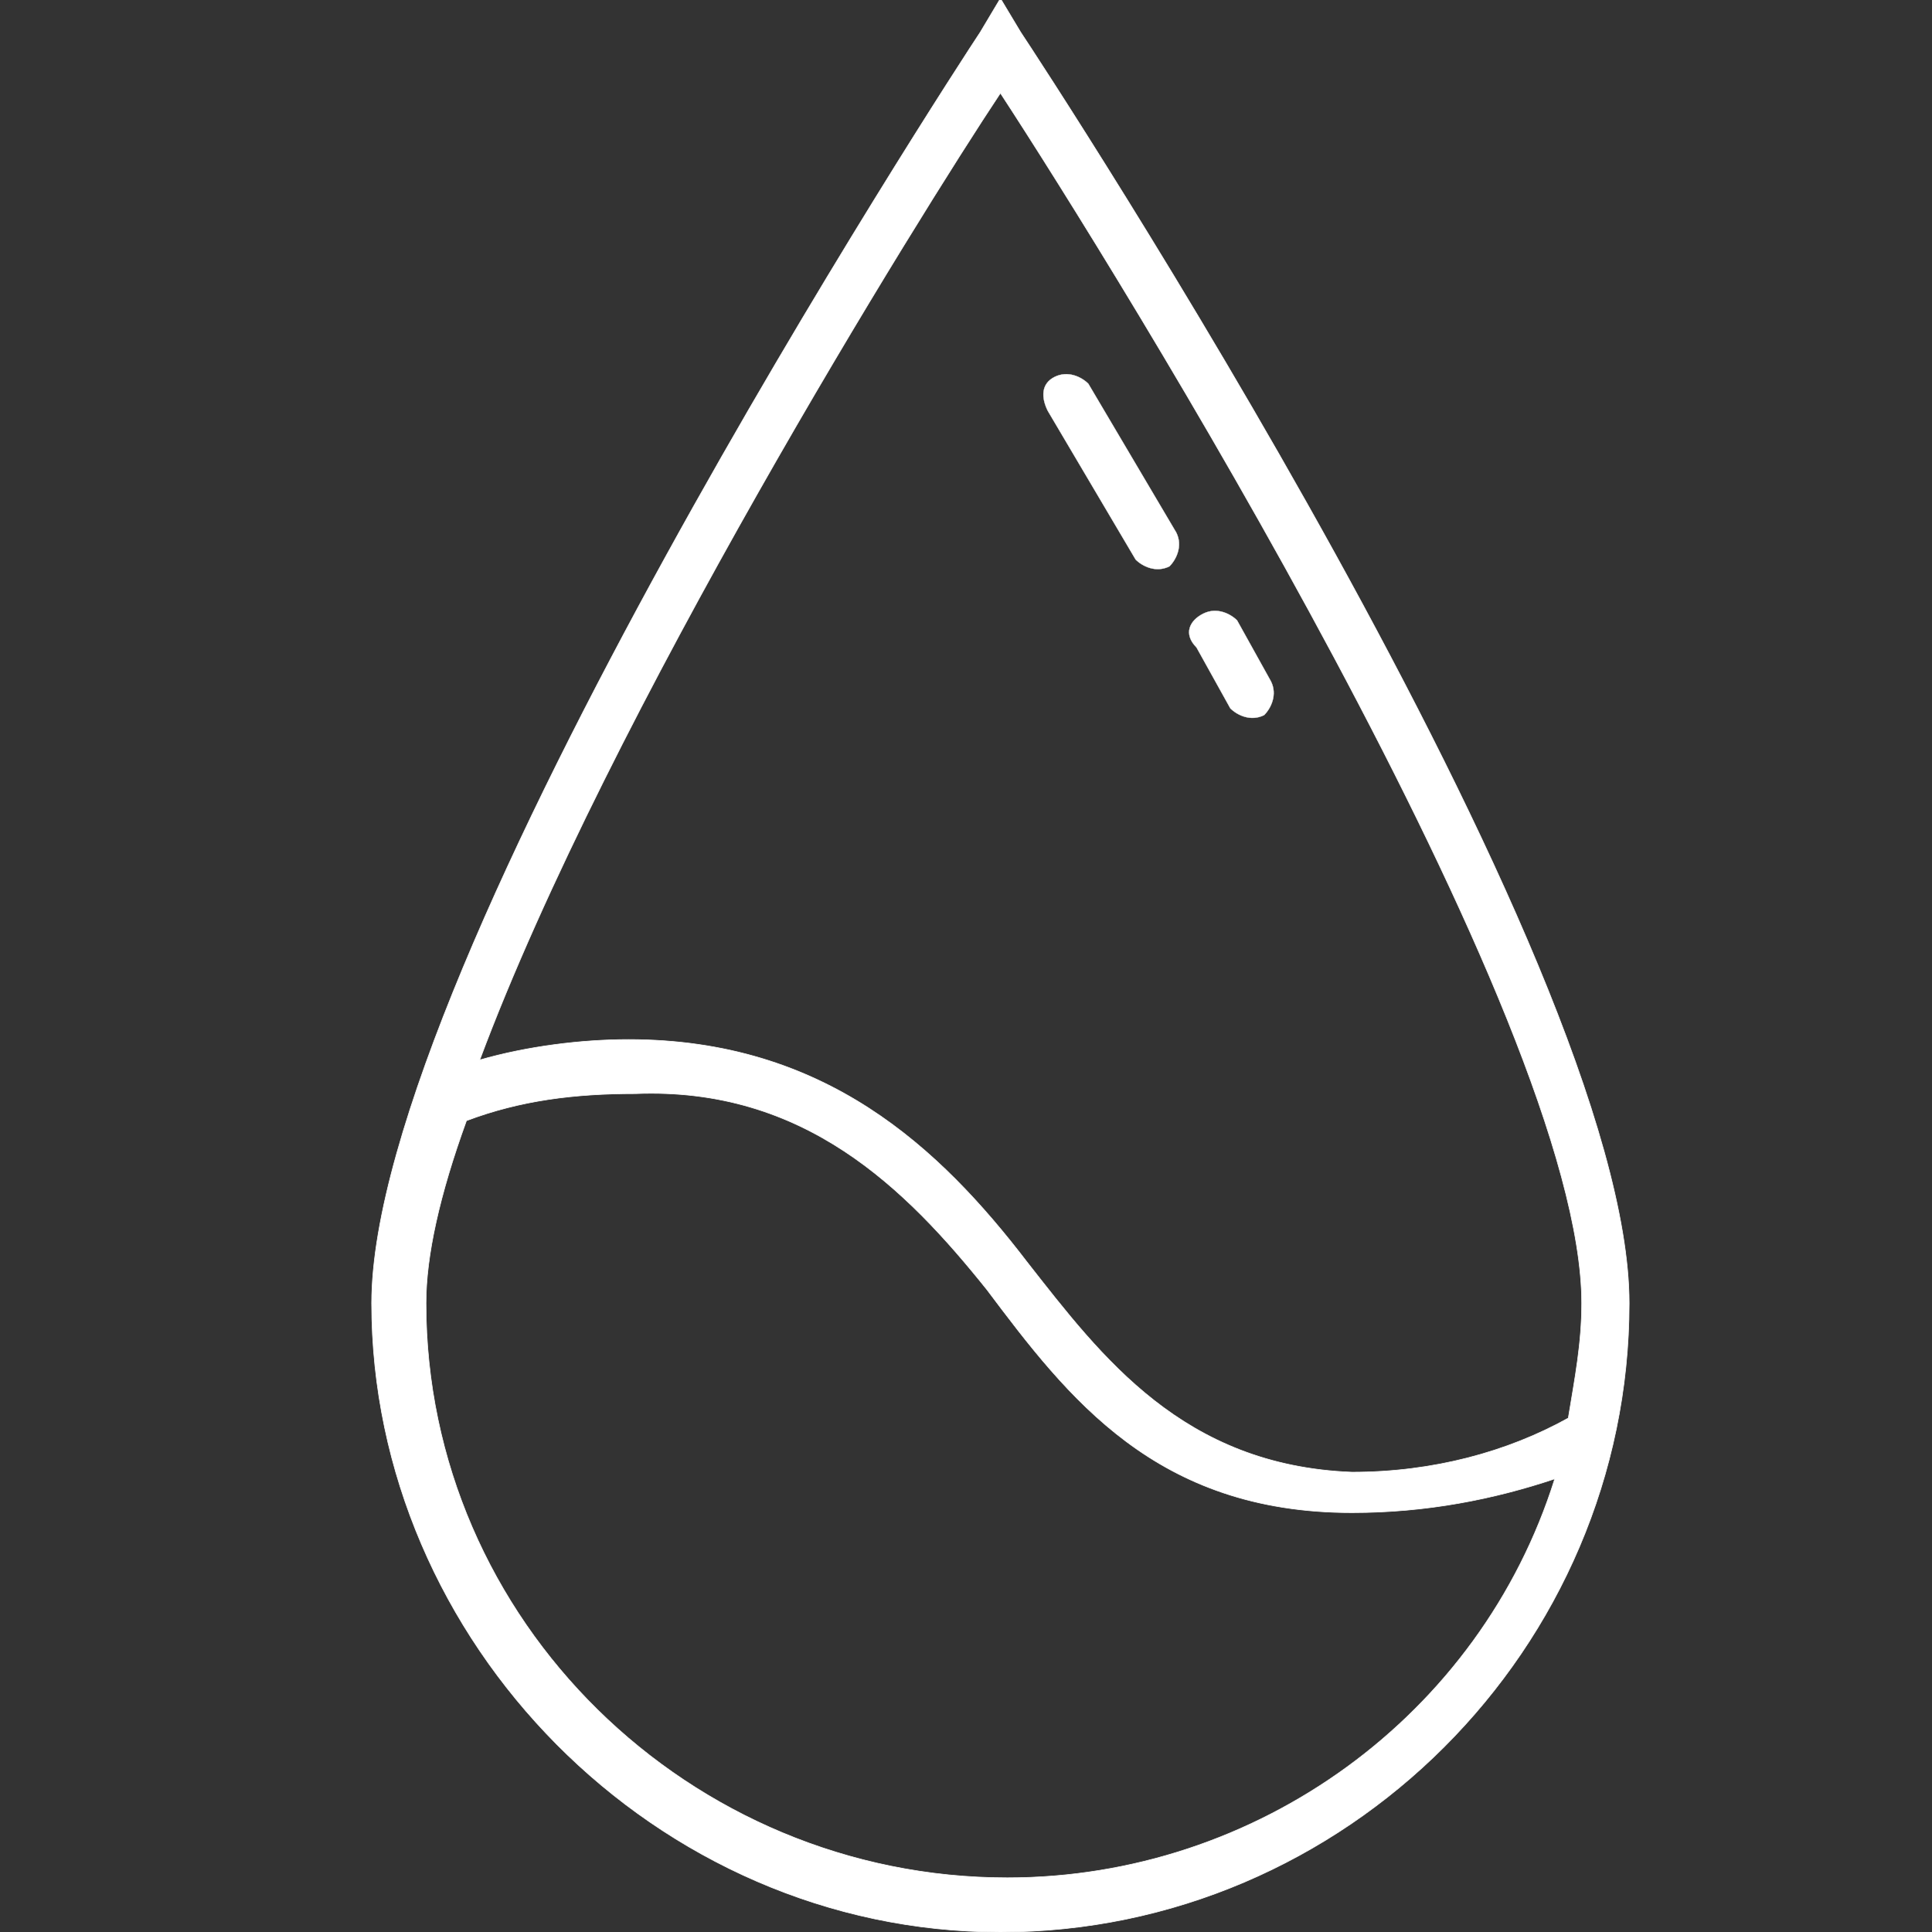 <?xml version="1.0" encoding="utf-8"?>
<!-- Generator: Adobe Illustrator 27.5.0, SVG Export Plug-In . SVG Version: 6.00 Build 0)  -->
<svg version="1.1" id="Layer_1" xmlns="http://www.w3.org/2000/svg" xmlns:xlink="http://www.w3.org/1999/xlink" x="0px" y="0px"
	 viewBox="0 0 1600 1600" style="enable-background:new 0 0 1600 1600;" xml:space="preserve">
<rect x="0" y="0" width="1600" height="1600" fill="#333333" stroke="none"/>
<style type="text/css">
	.st0{fill:#FFFFFF;stroke:#FFFFFF;stroke-width:0.5;stroke-miterlimit:10;}
	.st1{fill:#A3A3A3;stroke:#FFFFFF;stroke-width:0.5;stroke-miterlimit:10;}
	.st2{fill:#FFFFFF;stroke:#FFFFFF;stroke-width:0.25;stroke-miterlimit:10;}
</style>
<g id="Calque_1">
	<g>
		<path class="st0" d="M828.5-1.3l-16.7,28c-22.4,33.7-504,772.7-504,1052.6S542.9,1600,828.5,1600s520.7-235.1,520.7-520.7
			S867.7,60.4,845.3,26.7L828.5-1.3L828.5-1.3z M817.3,1068c67.2,89.5,139.9,184.7,302.4,184.7c61.5,0,117.5-11.1,167.9-28
			c-61.5,195.9-246.3,330.4-453.4,330.4c-263.1,0-481.4-212.7-481.4-475.8c0-39.1,11.1-89.5,33.5-151.2
			c44.8-16.9,89.5-22.4,139.9-22.4C666.1,900.1,750.1,984.1,817.3,1068z M850.9,1045.6C778.1,950.4,683,860.9,520.5,860.9
			c-39.1,0-83.9,5.6-123.2,16.9C503.8,592.2,761.4,177.9,828.5,77.1c95.2,145.6,481.4,767,481.4,1002.1c0,33.5-5.6,61.5-11.1,95.2
			c-50.4,28-111.9,44.8-179.2,44.8C979.7,1213.7,912.4,1124,850.9,1045.6L850.9,1045.6z"/>
		<path class="st1" d="M1175.7-337.2C1175.7-337.2,1170-337.2,1175.7-337.2C1170-342.8,1170-342.8,1175.7-337.2
			C1170-342.8,1175.7-342.8,1175.7-337.2L1175.7-337.2z"/>
		<path class="st1" d="M1920.2,441L1920.2,441C1920.2,435.4,1920.2,435.4,1920.2,441C1920.2,435.4,1920.2,441,1920.2,441L1920.2,441
			z"/>
	</g>
	<path class="st2" d="M873.3,312.2L873.3,312.2c11.1-5.6,22.4,0,28,5.6L974.1,441c5.6,11.1,0,22.4-5.6,28l0,0
		c-11.1,5.6-22.4,0-28-5.6l-72.8-123.2C862.2,329.1,862.2,317.8,873.3,312.2z"/>
	<path class="st2" d="M996.5,508.2L996.5,508.2c11.1-5.6,22.4,0,28,5.6l28,50.4c5.6,11.1,0,22.4-5.6,28l0,0c-11.1,5.6-22.4,0-28-5.6
		l-28-50.4C979.7,524.9,985.2,513.8,996.5,508.2z"/>
</g>
</svg>
